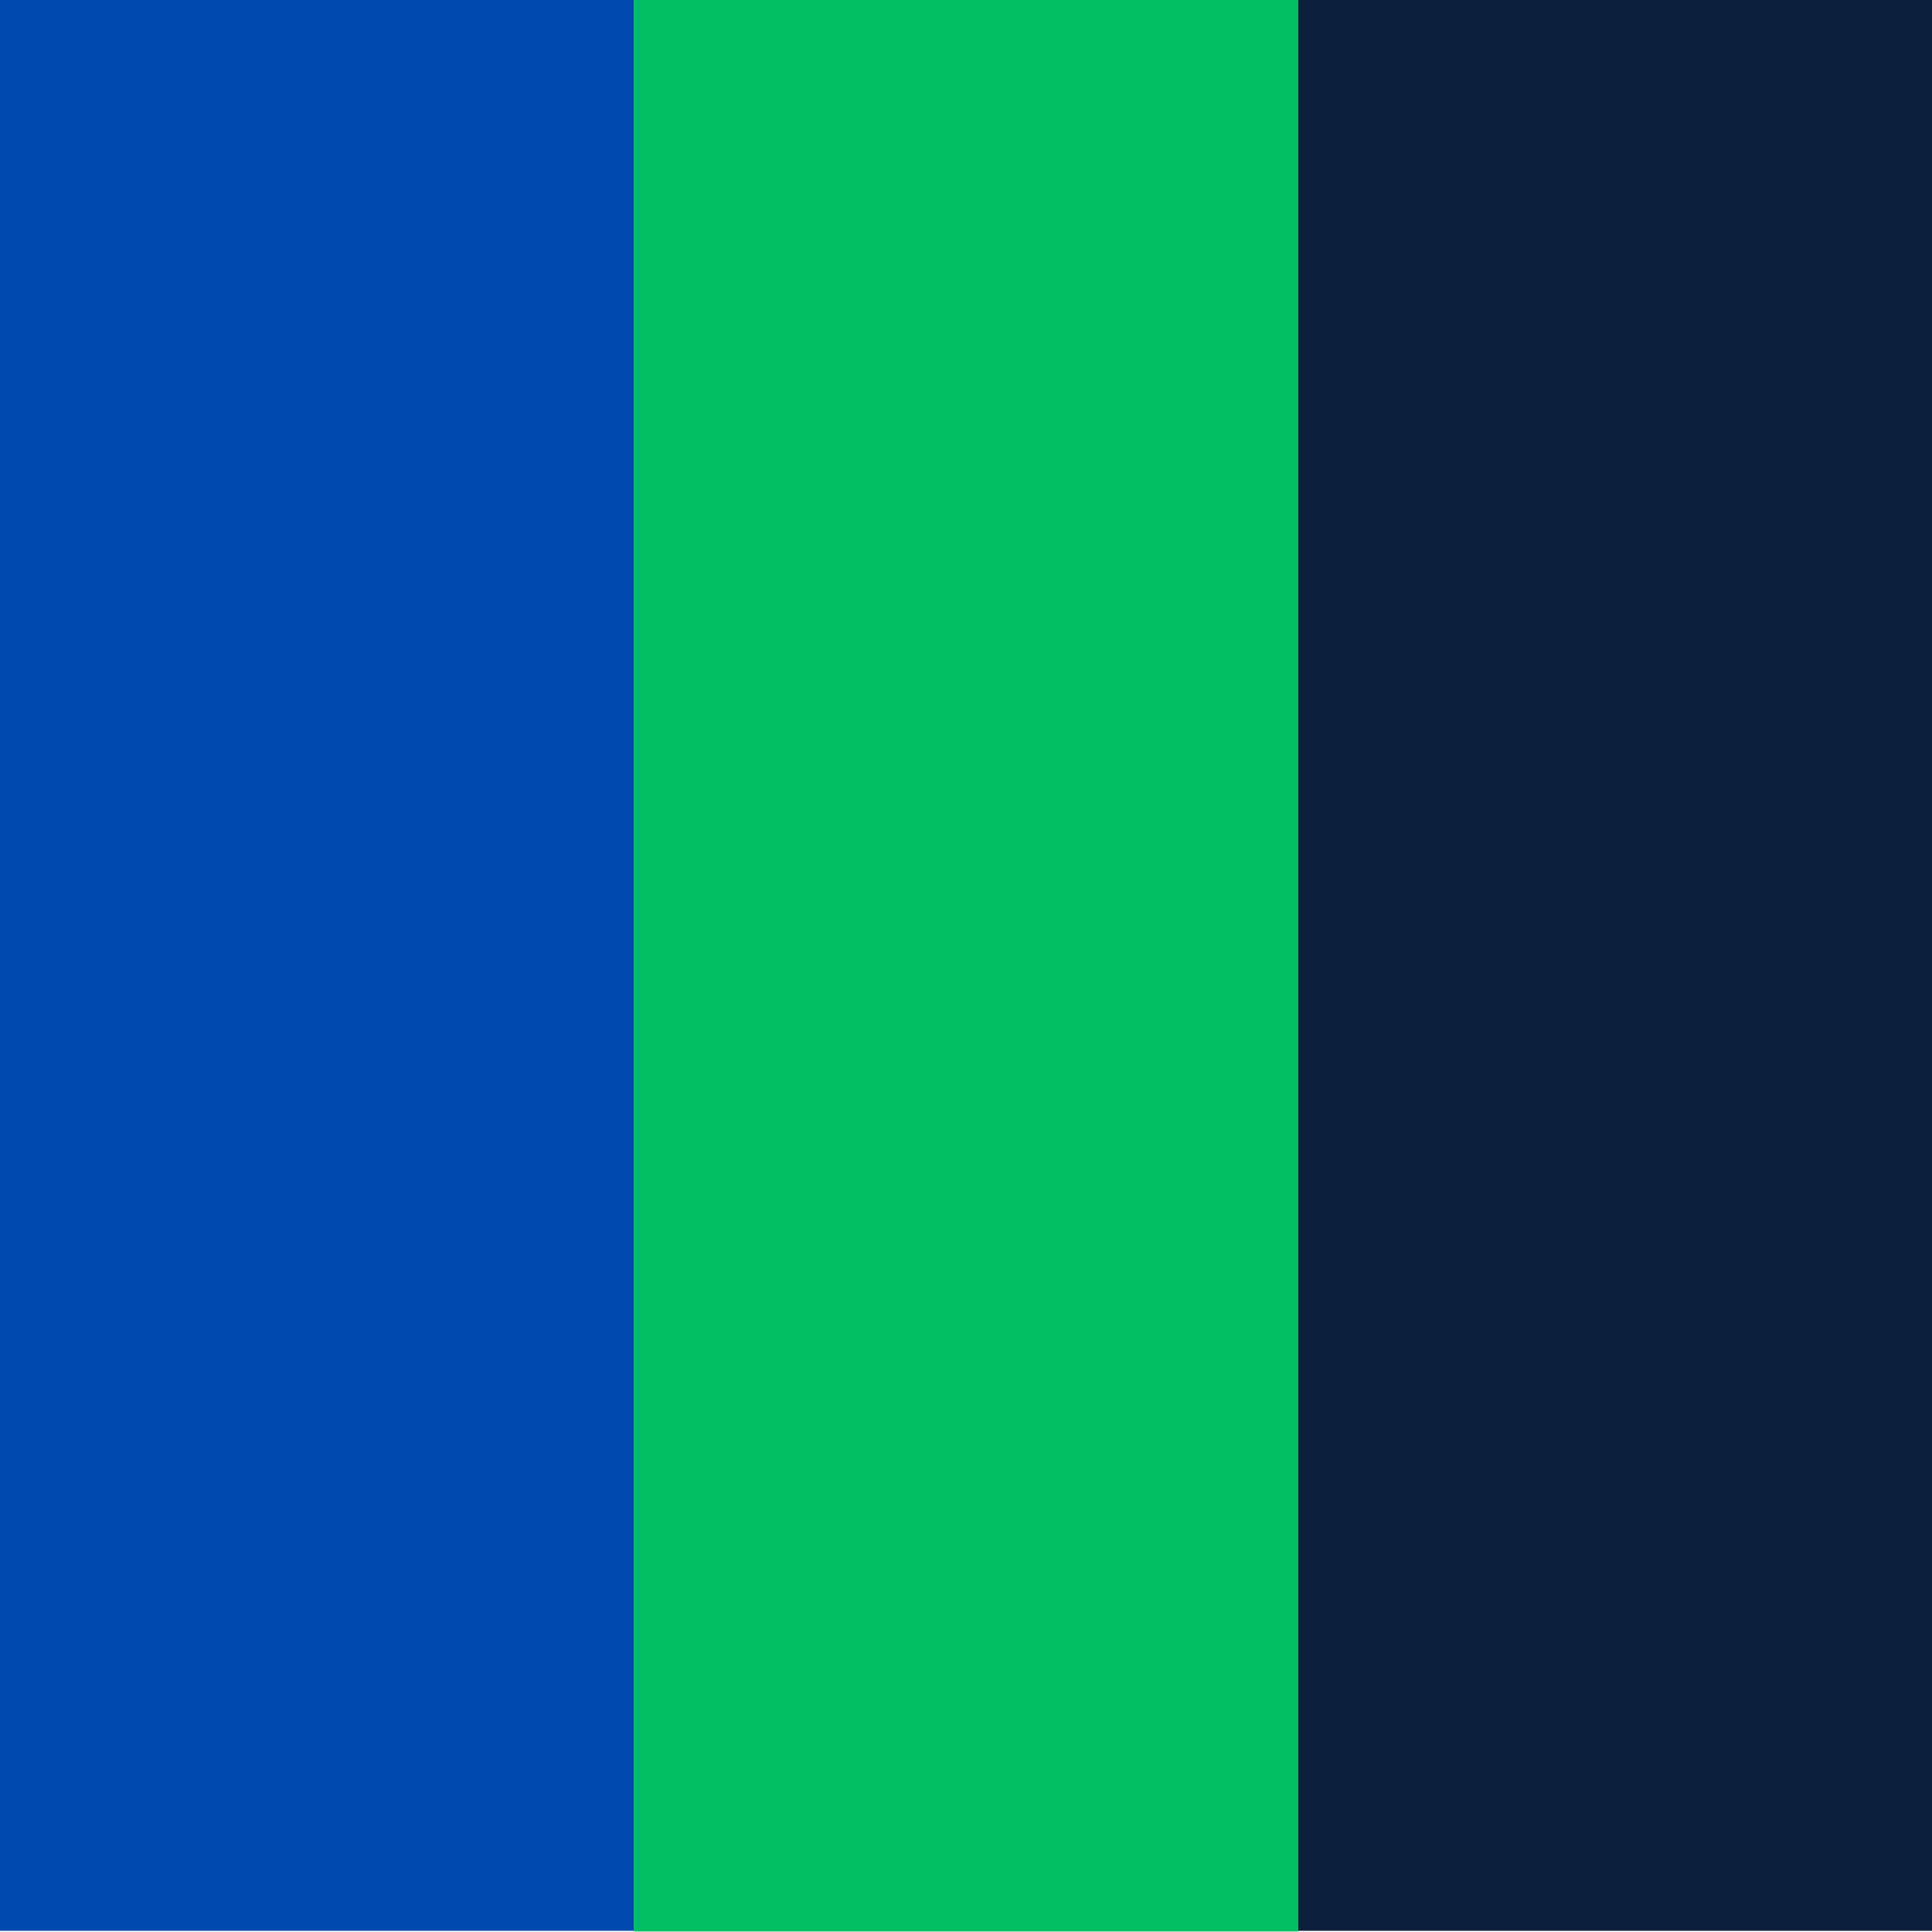 <svg xmlns="http://www.w3.org/2000/svg" xmlns:xlink="http://www.w3.org/1999/xlink" width="100" zoomAndPan="magnify" viewBox="0 0 75 75" height="100" preserveAspectRatio="xMidYMid meet" version="1.0"><defs><clipPath id="a030320518"><path d="M 0 0 L 24.602 0 L 24.602 75 L 0 75 Z M 0 0 " clip-rule="nonzero"/></clipPath><clipPath id="a5b5aba485"><path d="M 24.602 0 L 50.398 0 L 50.398 75 L 24.602 75 Z M 24.602 0 " clip-rule="nonzero"/></clipPath><clipPath id="751fe0a6c7"><path d="M 50.398 0 L 75 0 L 75 75 L 50.398 75 Z M 50.398 0 " clip-rule="nonzero"/></clipPath></defs><g clip-path="url(#a030320518)"><path fill="#004aad" d="M 0 0 L 24.602 0 L 24.602 74.953 L 0 74.953 Z M 0 0 " fill-opacity="1" fill-rule="nonzero"/></g><g clip-path="url(#a5b5aba485)"><path fill="#00bf63" d="M 24.602 0 L 50.398 0 L 50.398 74.98 L 24.602 74.98 Z M 24.602 0 " fill-opacity="1" fill-rule="nonzero"/></g><g clip-path="url(#751fe0a6c7)"><path fill="#0d203b" d="M 50.398 0 L 75 0 L 75 74.953 L 50.398 74.953 Z M 50.398 0 " fill-opacity="1" fill-rule="nonzero"/></g></svg>